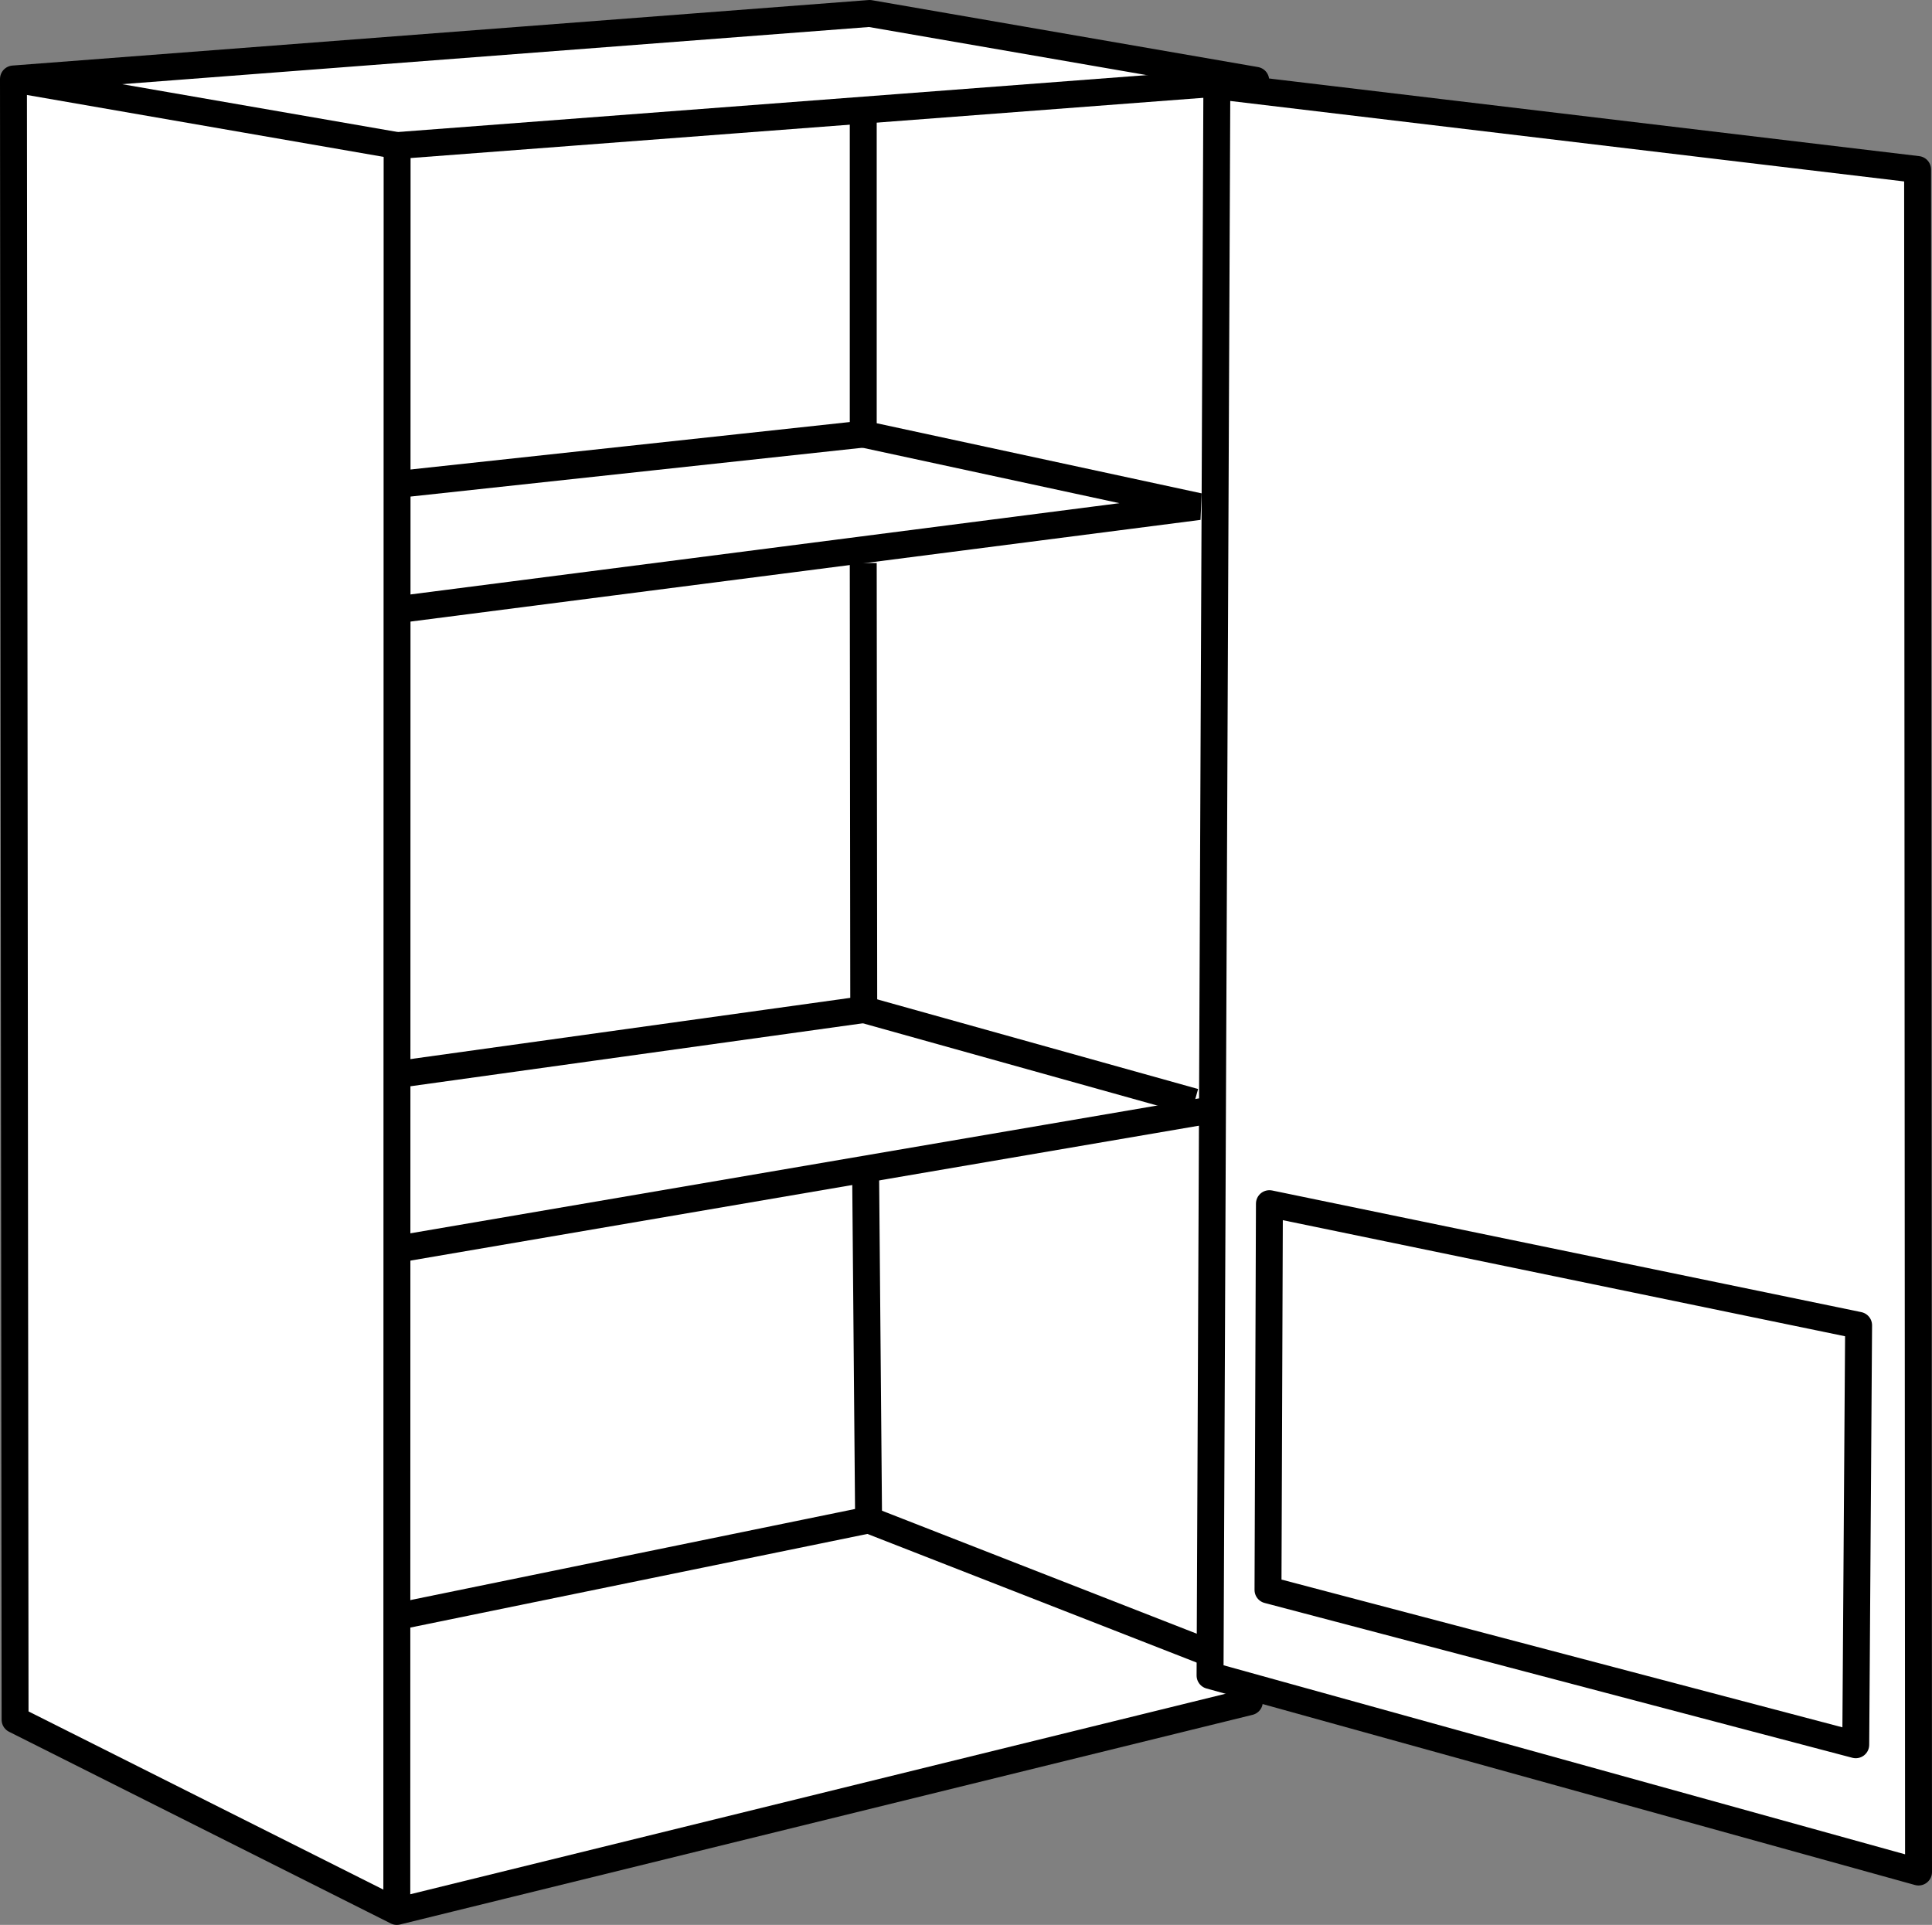 <?xml version="1.0" encoding="iso-8859-1"?>
<!-- Generator: Adobe Illustrator 28.1.0, SVG Export Plug-In . SVG Version: 6.00 Build 0)  -->
<svg version="1.1" id="image" xmlns="http://www.w3.org/2000/svg" xmlns:xlink="http://www.w3.org/1999/xlink" x="0px" y="0px"
	 width="57.413px" height="57.203px" viewBox="0 0 57.413 57.203" enable-background="new 0 0 57.413 57.203"
	 xml:space="preserve">
<rect x="0" y="0" width="57.413" height="57.203" fill="#808080" stroke="none"/>
<polygon fill="#FFFFFF" stroke="#000000" stroke-width="0.8" stroke-linejoin="round" stroke-miterlimit="10" points="
	37.127,50.572 37.316,2.387 25.843,0.4 0.4,2.347 0.448,51.106 11.792,56.803 "/>
<polyline fill="none" stroke="#000000" stroke-width="0.8" stroke-miterlimit="10" points="37.316,2.387 11.801,4.326 
	11.792,56.803 "/>
<path fill="none" stroke="#000000" stroke-width="0.8" stroke-miterlimit="10" d="M11.792,56.803"/>
<polyline fill="none" stroke="#000000" stroke-width="0.8" stroke-miterlimit="10" points="11.918,31.916 25.668,30.002 
	25.653,16.731 "/>
<polyline fill="none" stroke="#000000" stroke-width="0.8" stroke-miterlimit="10" points="11.983,48.002 25.812,45.169 
	25.725,34.997 "/>
<line fill="none" stroke="#000000" stroke-width="0.8" stroke-miterlimit="10" x1="11.854" y1="37.115" x2="35.704" y2="33.034"/>
<polyline fill="none" stroke="#000000" stroke-width="0.8" stroke-miterlimit="10" points="25.653,3.516 25.653,12.901 
	12.111,14.364 "/>
<line fill="none" stroke="#000000" stroke-width="0.8" stroke-miterlimit="10" x1="25.668" y1="30.002" x2="35.496" y2="32.748"/>
<line fill="none" stroke="#000000" stroke-width="0.8" stroke-miterlimit="10" x1="25.812" y1="45.169" x2="35.768" y2="49.059"/>
<polyline fill="none" stroke="#000000" stroke-width="0.8" stroke-linejoin="bevel" stroke-miterlimit="10" points="
	25.653,12.901 35.625,15.053 12.103,18.081 "/>
<polygon fill="#FFFFFF" stroke="#000000" stroke-width="0.8" stroke-linejoin="round" stroke-miterlimit="10" points="
	35.959,49.792 57.013,55.632 56.985,5.037 36.161,2.55 "/>
<polygon fill="none" stroke="#000000" stroke-width="0.8" stroke-linejoin="round" stroke-miterlimit="10" points="37.723,35.77 
	37.681,47.249 55.147,51.85 55.232,39.385 "/>
<line fill="#FFFFFF" stroke="#000000" stroke-width="0.8" stroke-linejoin="round" stroke-miterlimit="10" x1="0.4" y1="2.347" x2="11.801" y2="4.326"/>
</svg>
